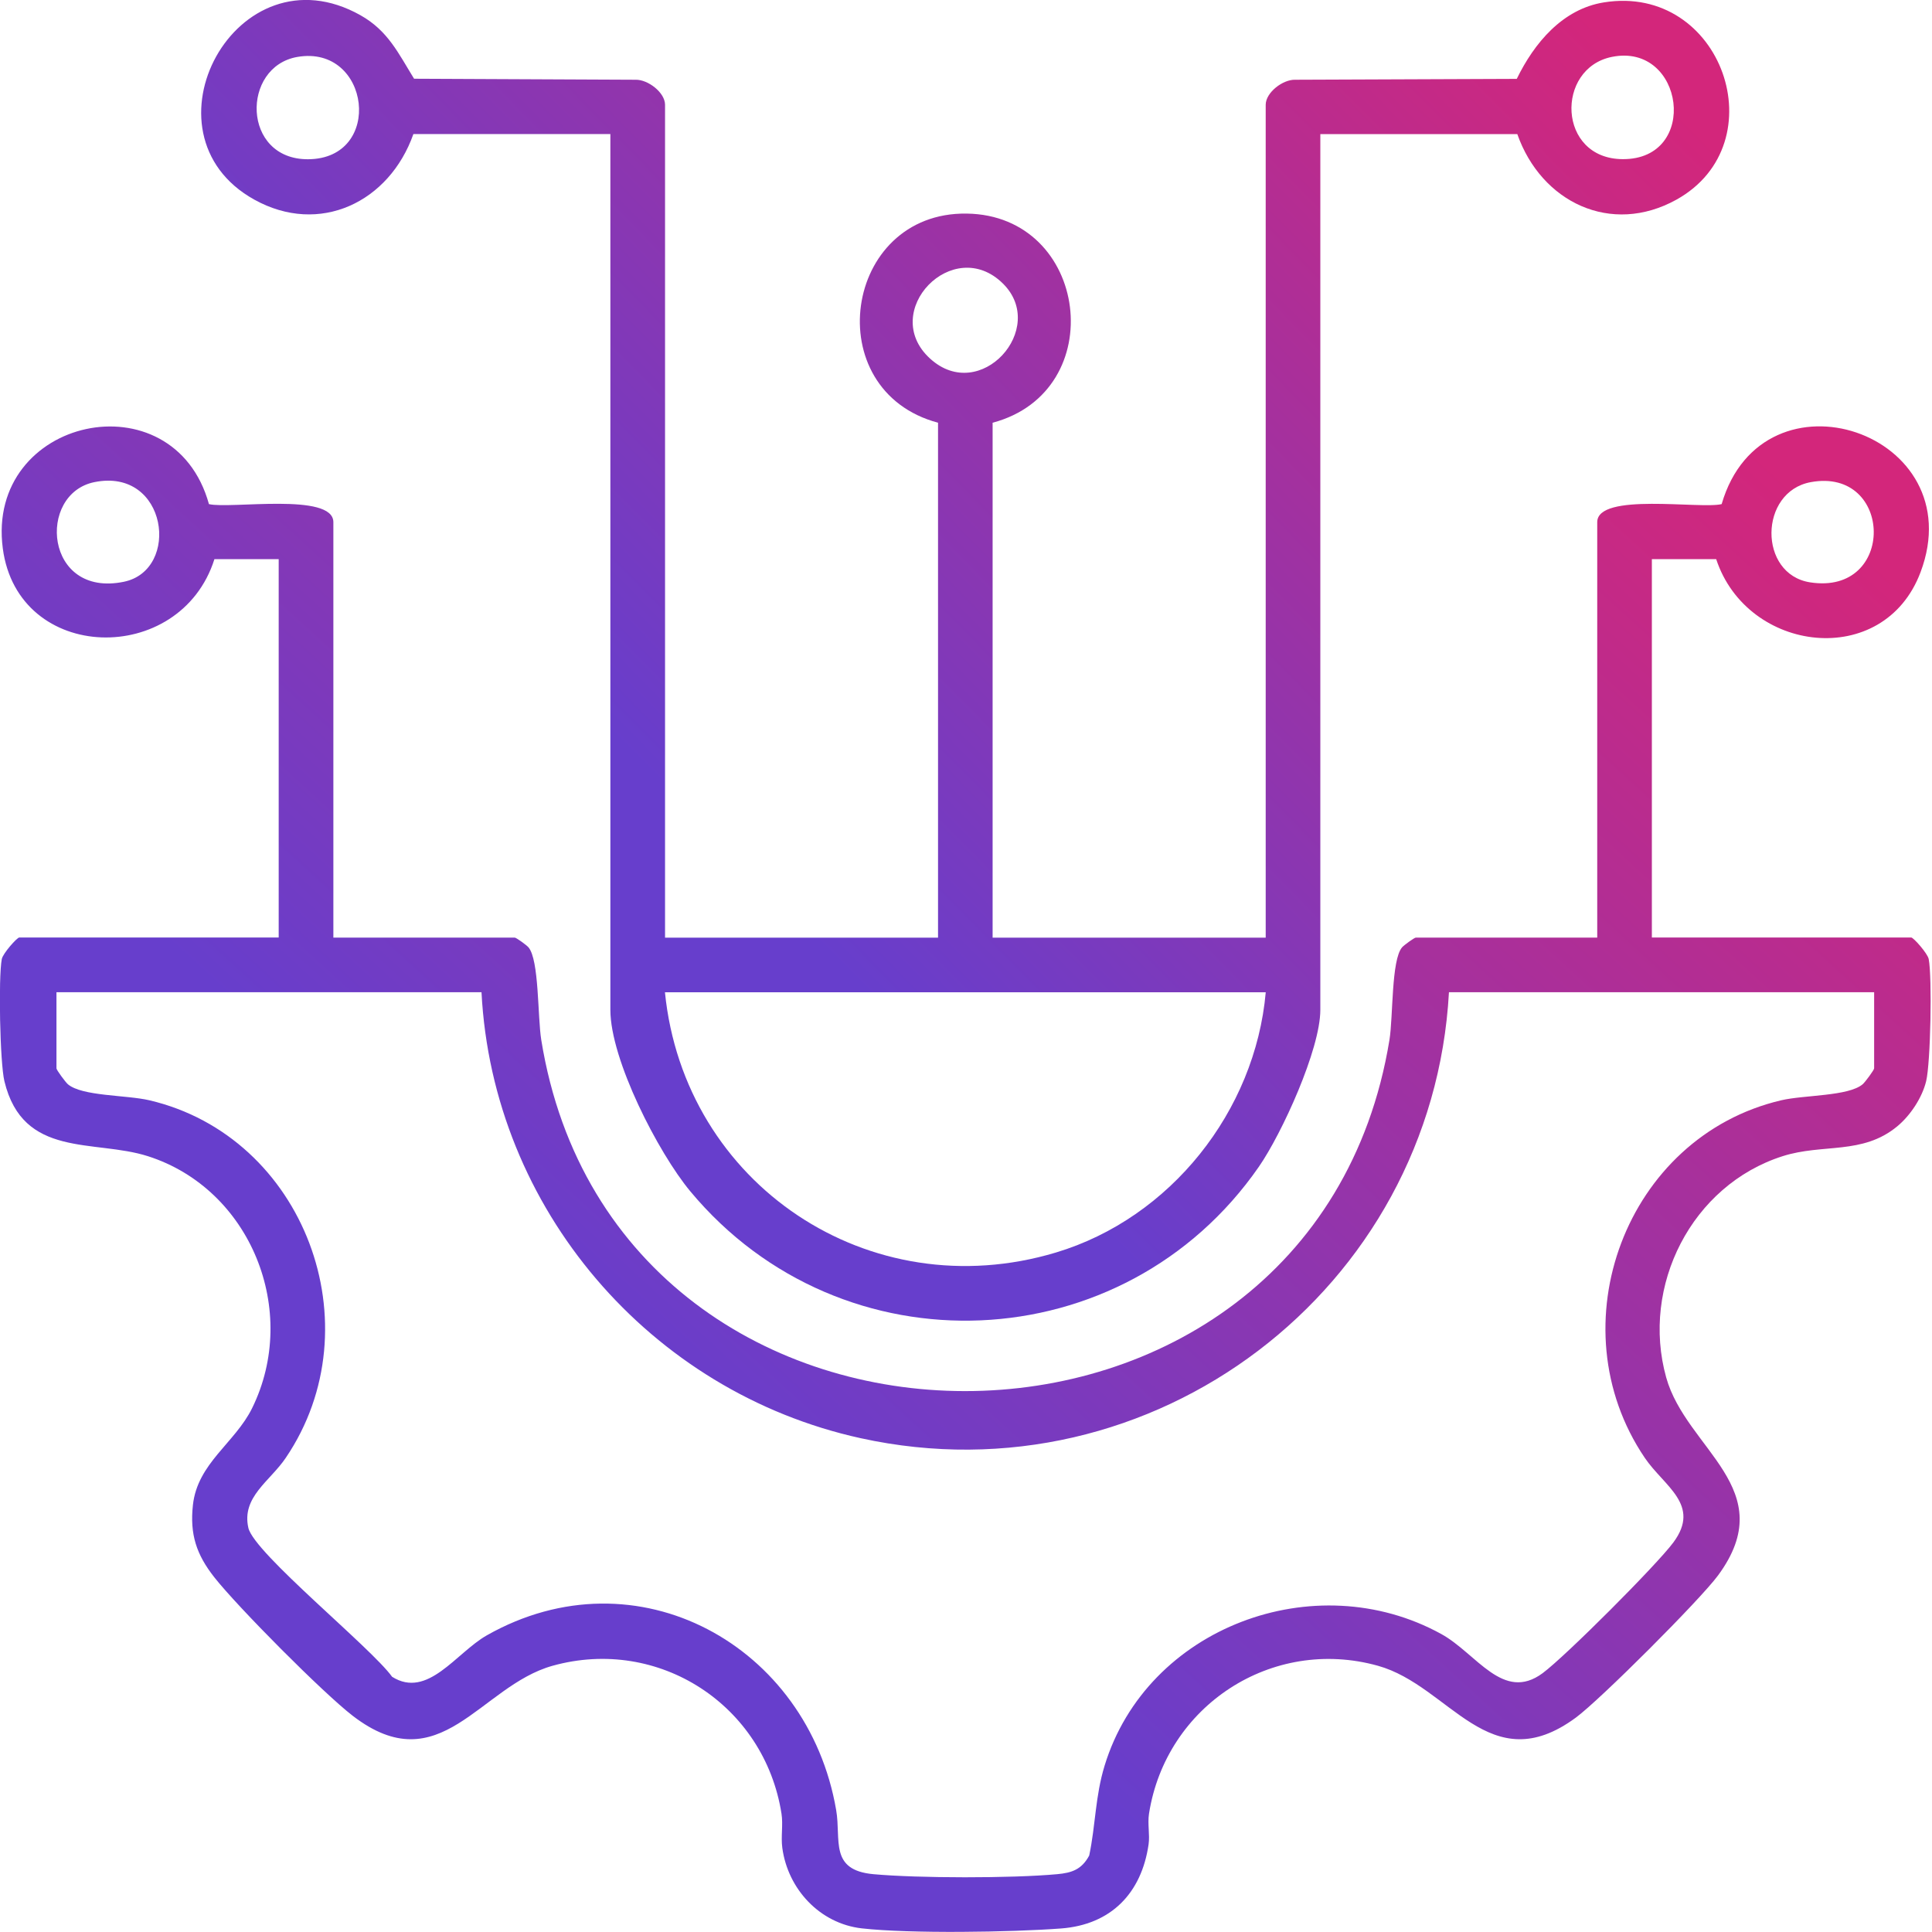 <svg width="40" height="40" viewBox="0 0 40 40" fill="none" xmlns="http://www.w3.org/2000/svg">
<g clip-path="url(#clip0_495_352)">
<path d="M4.439 11.578C3.731 13.808 0.372 13.738 0.058 11.355C-0.301 8.634 3.593 7.79 4.326 10.437C4.765 10.543 6.902 10.189 6.902 10.811V19.412H10.657C10.688 19.412 10.902 19.567 10.941 19.613C11.164 19.871 11.129 21.052 11.206 21.529C12.768 31.22 27.18 31.23 28.767 21.531C28.845 21.051 28.803 19.875 29.029 19.613C29.069 19.567 29.283 19.412 29.313 19.412H33.069V10.811C33.069 10.189 35.206 10.545 35.645 10.437C36.503 7.492 40.852 8.96 39.762 11.849C38.999 13.872 36.174 13.527 35.532 11.577H34.2V19.41H39.57C39.616 19.41 39.909 19.739 39.932 19.857C40.005 20.238 39.971 22.003 39.879 22.384C39.795 22.729 39.551 23.096 39.28 23.32C38.559 23.916 37.744 23.671 36.909 23.937C35.024 24.537 33.968 26.624 34.497 28.52C34.913 30.01 36.888 30.825 35.572 32.615C35.202 33.119 33.127 35.193 32.624 35.563C30.834 36.879 30.02 34.904 28.529 34.488C26.334 33.876 24.139 35.316 23.789 37.55C23.756 37.761 23.809 37.986 23.78 38.187C23.634 39.196 23.003 39.849 21.967 39.927C20.931 40.005 18.844 40.037 17.844 39.925C16.971 39.826 16.312 39.11 16.197 38.26C16.165 38.024 16.216 37.78 16.18 37.55C15.827 35.304 13.641 33.875 11.44 34.488C9.932 34.909 9.113 36.917 7.303 35.524C6.689 35.051 4.922 33.272 4.437 32.656C4.066 32.184 3.928 31.767 3.994 31.161C4.088 30.294 4.864 29.876 5.219 29.156C6.21 27.142 5.191 24.616 3.06 23.937C1.948 23.583 0.477 23.988 0.091 22.384C-0.001 22.003 -0.036 20.238 0.037 19.857C0.059 19.739 0.353 19.41 0.399 19.41H5.77V11.577H4.437L4.439 11.578ZM1.954 9.982C0.761 10.224 0.923 12.382 2.564 12.045C3.744 11.802 3.469 9.675 1.954 9.982ZM37.491 9.982C36.414 10.179 36.4 11.89 37.477 12.057C39.26 12.334 39.201 9.67 37.491 9.982ZM9.972 20.543H1.169V22.119C1.169 22.153 1.354 22.403 1.405 22.448C1.702 22.699 2.613 22.668 3.092 22.78C6.304 23.532 7.769 27.446 5.918 30.181C5.59 30.669 4.997 30.992 5.142 31.633C5.261 32.157 7.684 34.111 8.118 34.716C8.856 35.18 9.441 34.22 10.079 33.858C13.188 32.096 16.729 34.068 17.312 37.476C17.418 38.093 17.164 38.719 18.084 38.803C19.005 38.887 20.942 38.89 21.887 38.803C22.193 38.775 22.395 38.706 22.551 38.417C22.685 37.779 22.674 37.194 22.87 36.555C23.745 33.691 27.224 32.391 29.839 33.83C30.572 34.233 31.118 35.249 31.939 34.641C32.413 34.289 34.292 32.409 34.645 31.935C35.225 31.153 34.453 30.774 34.052 30.181C32.202 27.446 33.662 23.533 36.879 22.78C37.358 22.668 38.269 22.699 38.565 22.448C38.616 22.404 38.802 22.153 38.802 22.119V20.543H29.999C29.661 26.697 23.864 31.104 17.818 29.776C13.458 28.818 10.2 25.023 9.969 20.543H9.972Z" fill="url(#paint0_linear_495_352)"/>
<path d="M13.767 19.413H19.421V8.752C16.933 8.087 17.456 4.387 20.013 4.422C22.547 4.455 23.003 8.101 20.551 8.752V19.413H26.205V2.169C26.205 1.916 26.559 1.643 26.817 1.651L31.403 1.633C31.762 0.895 32.349 0.185 33.21 0.049C35.657 -0.341 36.803 2.968 34.71 4.133C33.355 4.885 31.91 4.187 31.414 2.776H27.336V20.908C27.336 21.724 26.541 23.467 26.063 24.157C23.27 28.184 17.432 28.439 14.292 24.665C13.628 23.867 12.637 21.939 12.637 20.908V2.775H8.559C8.061 4.185 6.618 4.885 5.263 4.132C2.801 2.762 4.894 -1.13 7.464 0.316C8.035 0.637 8.248 1.105 8.573 1.63L13.156 1.651C13.414 1.643 13.769 1.916 13.769 2.169V19.412L13.767 19.413ZM6.155 1.179C4.991 1.382 5.006 3.302 6.377 3.297C7.957 3.29 7.668 0.916 6.155 1.179ZM33.372 1.178C32.201 1.414 32.243 3.288 33.596 3.295C35.196 3.304 34.87 0.875 33.372 1.178ZM20.766 5.872C19.734 4.849 18.191 6.451 19.255 7.423C20.297 8.376 21.702 6.799 20.766 5.872ZM26.205 20.544H13.767C14.166 24.519 17.999 27.092 21.862 25.932C24.233 25.22 25.987 23.006 26.206 20.544H26.205Z" fill="url(#paint1_linear_495_352)"/>
</g>
<defs>
<linearGradient id="paint0_linear_495_352" x1="38.394" y1="11.183" x2="18.343" y2="33.152" gradientUnits="userSpaceOnUse">
<stop stop-color="#D3267B"/>
<stop offset="1" stop-color="#673ECC"/>
</linearGradient>
<linearGradient id="paint1_linear_495_352" x1="34.553" y1="2.066" x2="16.891" y2="19.523" gradientUnits="userSpaceOnUse">
<stop stop-color="#D3267B"/>
<stop offset="1" stop-color="#673ECC"/>
</linearGradient>
<clipPath id="clip0_495_352">
<rect width="39.973" height="40" fill="white"/>
</clipPath>
</defs>
</svg>
